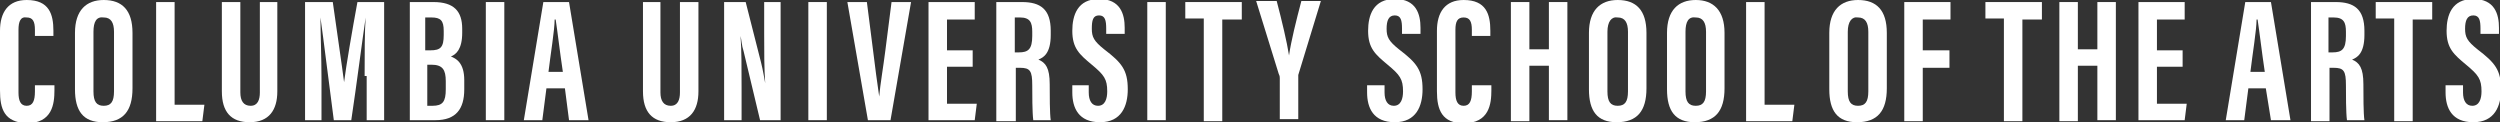 <?xml version="1.0" encoding="utf-8"?>
<!-- Generator: Adobe Illustrator 20.0.0, SVG Export Plug-In . SVG Version: 6.00 Build 0)  -->
<svg version="1.1" id="Layer_1" xmlns="http://www.w3.org/2000/svg" xmlns:xlink="http://www.w3.org/1999/xlink" x="0px" y="0px"
	 viewBox="0 0 243.4 11.9" style="enable-background:new 0 0 243.4 11.9;" xml:space="preserve">
<rect x="0" y="0" width="243.4" height="11.9" fill="#333333" stroke="none"/>
<style type="text/css">
	.st0{fill:#FFFFFF;}
</style>
<g>
	<path class="st0" d="M5.3,8.3v0.5c0,1.3-0.2,3.2-2.7,3.2C0.4,11.9,0,10.6,0,8.8V3c0-1.8,0.8-3,2.6-3c2.2,0,2.6,1.4,2.6,3v0.5H3.4
		V2.9c0-0.8-0.2-1.2-0.8-1.2C2,1.6,1.8,2.1,1.8,2.9V9c0,0.8,0.2,1.3,0.8,1.3c0.6,0,0.8-0.5,0.8-1.4V8.3H5.3z"/>
	<path class="st0" d="M12.9,3.2v5.4c0,2.2-0.9,3.3-2.9,3.3c-1.9,0-2.7-1.1-2.7-3.2V3.2C7.3,1,8.4,0,10.1,0C11.9,0,12.9,1,12.9,3.2z
		 M9.1,3.1v5.8c0,1,0.3,1.4,1,1.4c0.7,0,1-0.4,1-1.4V3.1c0-0.9-0.3-1.4-1-1.4C9.4,1.6,9.1,2.1,9.1,3.1z"/>
	<path class="st0" d="M15.2,0.2H17v10h2.9l-0.2,1.6h-4.5V0.2z"/>
	<path class="st0" d="M23.4,0.2V9c0,0.8,0.3,1.3,1,1.3c0.7,0,0.9-0.6,0.9-1.3V0.2H27v8.7c0,1.8-0.8,3-2.7,3c-1.8,0-2.7-1-2.7-3V0.2
		H23.4z"/>
	<path class="st0" d="M35.5,7.4c0-2,0-4.4,0.1-5.7h0c-0.3,2-0.9,6.7-1.4,10h-1.7c-0.4-3-1-7.9-1.3-10h0c0,1.3,0.1,4,0.1,5.9v4.1
		h-1.6V0.2h2.7c0.4,2.9,0.9,6.2,1.1,7.8h0c0.2-1.6,0.8-5.1,1.3-7.8h2.6v11.5h-1.7V7.4z"/>
	<path class="st0" d="M39.8,0.2h2.4c2,0,2.8,0.9,2.8,2.6v0.4c0,1.6-0.6,2.1-1.1,2.3c0.5,0.2,1.3,0.6,1.3,2.3v0.9c0,1.9-0.8,3-2.8,3
		h-2.5V0.2z M41.9,4.9c1,0,1.3-0.3,1.3-1.5V3c0-1-0.3-1.3-1.2-1.3h-0.6v3.2H41.9z M41.5,10.3h0.6c1,0,1.3-0.4,1.3-1.6V7.9
		c0-1.1-0.3-1.6-1.4-1.6h-0.4V10.3z"/>
	<path class="st0" d="M49.1,0.2v11.5h-1.8V0.2H49.1z"/>
	<path class="st0" d="M53.2,8.6l-0.4,3.1H51l1.9-11.5h2.5l1.9,11.5h-1.9L55,8.6H53.2z M54.8,7c-0.3-2-0.5-3.8-0.7-5.1h-0.1
		c0,1-0.4,3.4-0.6,5.1H54.8z"/>
	<path class="st0" d="M64.3,0.2V9c0,0.8,0.3,1.3,1,1.3c0.7,0,0.9-0.6,0.9-1.3V0.2H68v8.7c0,1.8-0.8,3-2.7,3c-1.8,0-2.7-1-2.7-3V0.2
		H64.3z"/>
	<path class="st0" d="M70.5,11.7V0.2h2.1l1.5,5.9c0.2,0.8,0.3,1.5,0.4,2h0c-0.1-1.4-0.1-3-0.1-4.9v-3h1.6v11.5h-2L72.4,5
		c-0.2-0.6-0.2-1.1-0.3-1.5h0c0.1,1.4,0.1,3,0.1,5v3.2H70.5z"/>
	<path class="st0" d="M80.5,0.2v11.5h-1.8V0.2H80.5z"/>
	<path class="st0" d="M84.4,0.2L85,4.9c0.2,1.6,0.4,3.2,0.6,4.5h0c0.1-1.2,0.4-2.9,0.6-4.5l0.6-4.7h1.9l-2,11.5h-2.2l-2-11.5H84.4z"
		/>
	<path class="st0" d="M94.7,6.5h-2.5v3.6h2.9l-0.2,1.6h-4.5V0.2h4.5v1.7h-2.7v3h2.5V6.5z"/>
	<path class="st0" d="M97,0.2h2.5c1.8,0,2.8,0.7,2.8,2.8v0.4c0,1.8-0.7,2.2-1.2,2.4c0.7,0.3,1.1,0.8,1.1,2.4c0,1,0,2.9,0.1,3.5h-1.7
		c-0.1-0.7-0.1-2.6-0.1-3.4c0-1.4-0.2-1.7-1.2-1.7h-0.4v5.2H97V0.2z M98.8,5.1h0.4c0.9,0,1.3-0.3,1.3-1.6V3.1c0-0.9-0.2-1.4-1.2-1.4
		h-0.5V5.1z"/>
	<path class="st0" d="M106,8.3v0.7c0,0.8,0.3,1.3,0.9,1.3c0.7,0,0.9-0.7,0.9-1.4c0-1.2-0.3-1.6-1.5-2.6c-1.2-1-1.9-1.6-1.9-3.3
		c0-1.5,0.5-3.1,2.6-3.1c2.1,0,2.5,1.5,2.5,2.8v0.6h-1.8V2.8c0-0.8-0.1-1.3-0.7-1.3s-0.7,0.5-0.7,1.3c0,0.8,0.2,1.2,1.2,2
		c1.7,1.3,2.3,2,2.3,3.9c0,1.6-0.6,3.2-2.7,3.2c-2.1,0-2.7-1.4-2.7-2.9V8.3H106z"/>
	<path class="st0" d="M113.5,0.2v11.5h-1.8V0.2H113.5z"/>
	<path class="st0" d="M117.2,1.8h-1.8V0.2h5.5v1.7H119v9.9h-1.8V1.8z"/>
	<path class="st0" d="M124.6,11.7V7.6c0-0.1,0-0.2-0.1-0.4l-2.2-7.1h2c0.5,1.9,1,4,1.2,5.3h0c0.2-1.4,0.7-3.4,1.2-5.3h1.9l-2.2,7.2
		c0,0.1,0,0.2,0,0.4v3.9H124.6z"/>
	<path class="st0" d="M134.8,8.3v0.7c0,0.8,0.3,1.3,0.9,1.3c0.7,0,0.9-0.7,0.9-1.4c0-1.2-0.3-1.6-1.5-2.6c-1.2-1-1.9-1.6-1.9-3.3
		c0-1.5,0.5-3.1,2.6-3.1c2.1,0,2.5,1.5,2.5,2.8v0.6h-1.8V2.8c0-0.8-0.1-1.3-0.7-1.3S135,2,135,2.8c0,0.8,0.2,1.2,1.2,2
		c1.7,1.3,2.3,2,2.3,3.9c0,1.6-0.6,3.2-2.7,3.2c-2.1,0-2.7-1.4-2.7-2.9V8.3H134.8z"/>
	<path class="st0" d="M145.2,8.3v0.5c0,1.3-0.2,3.2-2.7,3.2c-2.1,0-2.6-1.3-2.6-3.1V3c0-1.8,0.8-3,2.6-3c2.2,0,2.6,1.4,2.6,3v0.5
		h-1.8V2.9c0-0.8-0.2-1.2-0.8-1.2c-0.6,0-0.8,0.4-0.8,1.2V9c0,0.8,0.2,1.3,0.8,1.3c0.6,0,0.8-0.5,0.8-1.4V8.3H145.2z"/>
	<path class="st0" d="M147.1,0.2h1.8v4.6h1.9V0.2h1.8v11.5h-1.8V6.4h-1.9v5.4h-1.8V0.2z"/>
	<path class="st0" d="M160.3,3.2v5.4c0,2.2-0.9,3.3-2.9,3.3c-1.9,0-2.7-1.1-2.7-3.2V3.2c0-2.2,1.1-3.2,2.8-3.2
		C159.3,0,160.3,1,160.3,3.2z M156.5,3.1v5.8c0,1,0.3,1.4,1,1.4c0.7,0,1-0.4,1-1.4V3.1c0-0.9-0.3-1.4-1-1.4
		C156.9,1.6,156.5,2.1,156.5,3.1z"/>
	<path class="st0" d="M167.9,3.2v5.4c0,2.2-0.9,3.3-2.9,3.3c-1.9,0-2.7-1.1-2.7-3.2V3.2c0-2.2,1.1-3.2,2.8-3.2
		C166.8,0,167.9,1,167.9,3.2z M164.1,3.1v5.8c0,1,0.3,1.4,1,1.4c0.7,0,1-0.4,1-1.4V3.1c0-0.9-0.3-1.4-1-1.4
		C164.4,1.6,164.1,2.1,164.1,3.1z"/>
	<path class="st0" d="M170,0.2h1.8v10h2.9l-0.2,1.6H170V0.2z"/>
	<path class="st0" d="M183.7,3.2v5.4c0,2.2-0.9,3.3-2.9,3.3c-1.9,0-2.7-1.1-2.7-3.2V3.2c0-2.2,1.1-3.2,2.8-3.2
		C182.7,0,183.7,1,183.7,3.2z M179.9,3.1v5.8c0,1,0.3,1.4,1,1.4c0.7,0,1-0.4,1-1.4V3.1c0-0.9-0.3-1.4-1-1.4
		C180.3,1.6,179.9,2.1,179.9,3.1z"/>
	<path class="st0" d="M185.4,0.2h4.5v1.7h-2.7v3h2.6v1.7h-2.6v5.2h-1.8V0.2z"/>
	<path class="st0" d="M195.1,1.8h-1.8V0.2h5.5v1.7h-1.9v9.9h-1.8V1.8z"/>
	<path class="st0" d="M200.5,0.2h1.8v4.6h1.9V0.2h1.8v11.5h-1.8V6.4h-1.9v5.4h-1.8V0.2z"/>
	<path class="st0" d="M212.6,6.5H210v3.6h2.9l-0.2,1.6h-4.5V0.2h4.5v1.7H210v3h2.5V6.5z"/>
	<path class="st0" d="M218.9,8.6l-0.4,3.1h-1.8l1.9-11.5h2.5l1.9,11.5h-1.9l-0.5-3.1H218.9z M220.5,7c-0.3-2-0.5-3.8-0.7-5.1h-0.1
		c0,1-0.4,3.4-0.6,5.1H220.5z"/>
	<path class="st0" d="M224.9,0.2h2.5c1.8,0,2.8,0.7,2.8,2.8v0.4c0,1.8-0.7,2.2-1.2,2.4c0.7,0.3,1.1,0.8,1.1,2.4c0,1,0,2.9,0.1,3.5
		h-1.7c-0.1-0.7-0.1-2.6-0.1-3.4c0-1.4-0.2-1.7-1.2-1.7h-0.4v5.2h-1.8V0.2z M226.7,5.1h0.4c0.9,0,1.3-0.3,1.3-1.6V3.1
		c0-0.9-0.2-1.4-1.2-1.4h-0.5V5.1z"/>
	<path class="st0" d="M233.1,1.8h-1.8V0.2h5.5v1.7h-1.9v9.9h-1.8V1.8z"/>
	<path class="st0" d="M239.8,8.3v0.7c0,0.8,0.3,1.3,0.9,1.3c0.7,0,0.9-0.7,0.9-1.4c0-1.2-0.3-1.6-1.5-2.6c-1.2-1-1.9-1.6-1.9-3.3
		c0-1.5,0.5-3.1,2.6-3.1c2.1,0,2.5,1.5,2.5,2.8v0.6h-1.8V2.8c0-0.8-0.1-1.3-0.7-1.3S240,2,240,2.8c0,0.8,0.2,1.2,1.2,2
		c1.7,1.3,2.3,2,2.3,3.9c0,1.6-0.6,3.2-2.7,3.2c-2.1,0-2.7-1.4-2.7-2.9V8.3H239.8z"/>
</g>
</svg>
